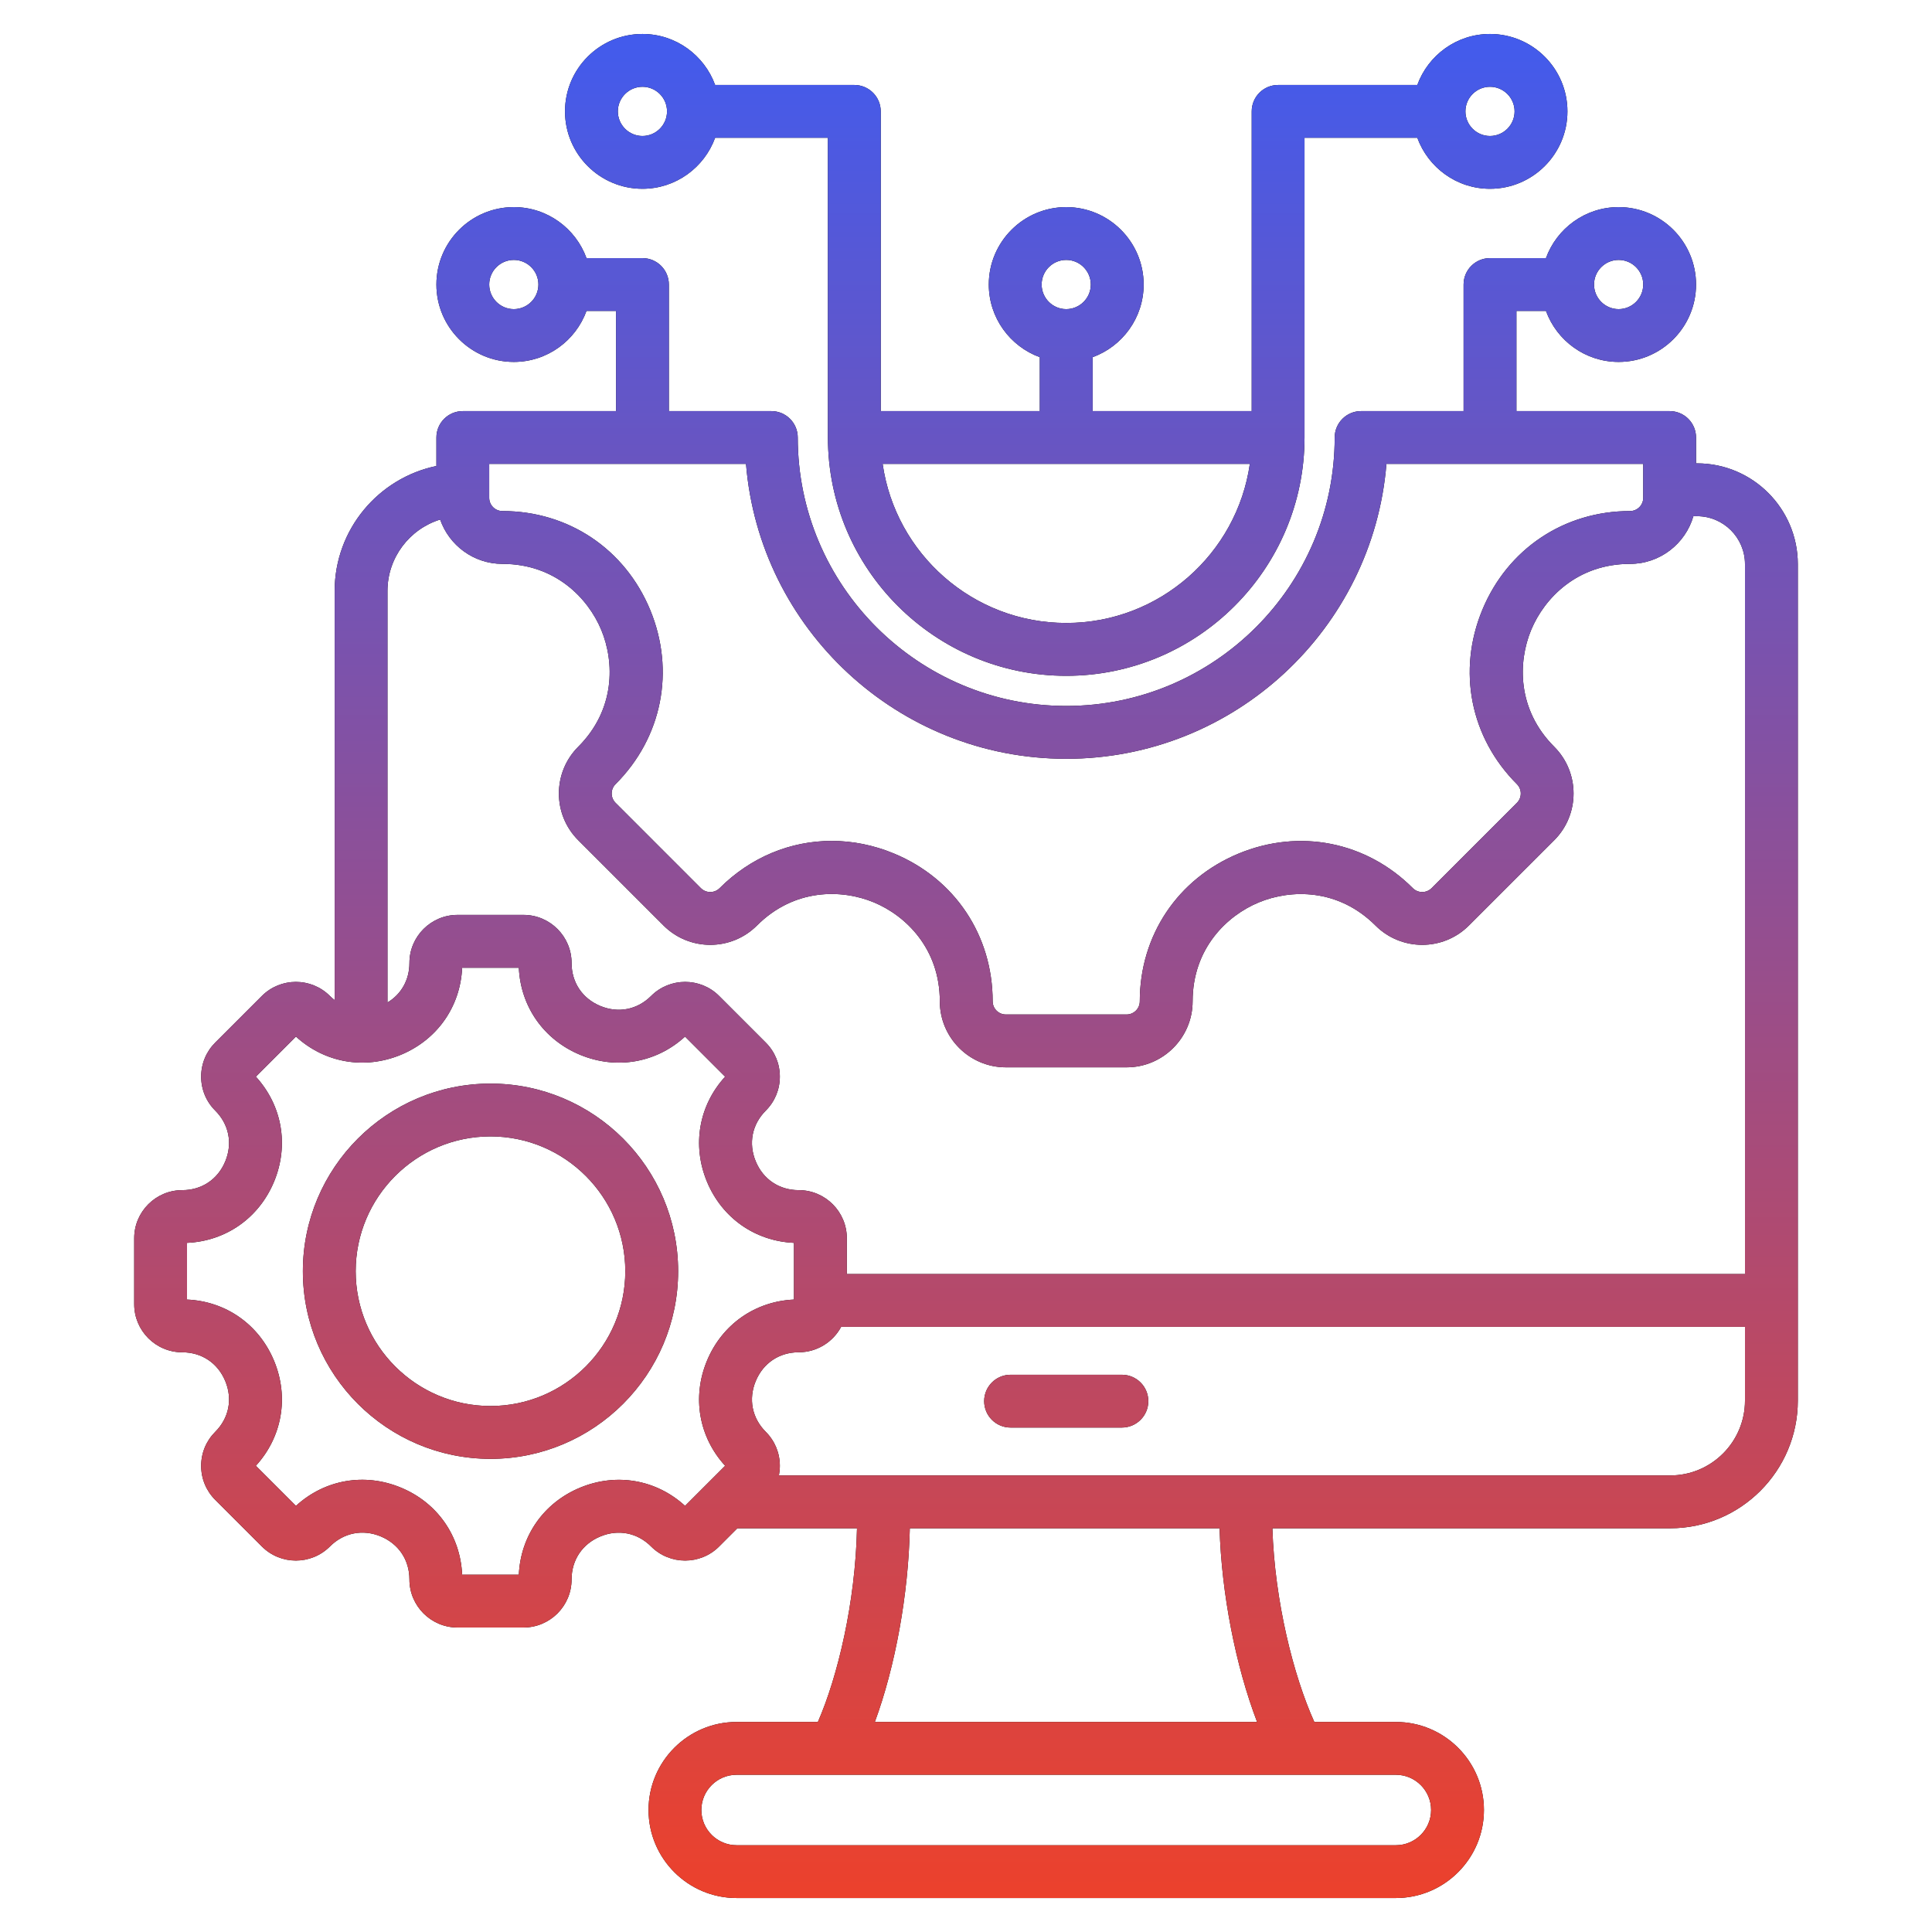 <svg width="60" height="60" viewBox="0 0 60 60" fill="none" xmlns="http://www.w3.org/2000/svg">
<path d="M52.703 14.39H52.672V13.587C52.672 13.369 52.586 13.161 52.432 13.007C52.278 12.853 52.07 12.767 51.852 12.767H47.094V9.656H48.011C48.347 10.579 49.231 11.24 50.268 11.24C51.594 11.24 52.672 10.162 52.672 8.836C52.672 7.51 51.594 6.432 50.268 6.432C49.231 6.432 48.347 7.093 48.011 8.016H46.273C45.82 8.016 45.453 8.383 45.453 8.836V12.767H42.27C41.817 12.767 41.45 13.134 41.45 13.587C41.45 18.184 37.71 21.924 33.113 21.924C28.515 21.924 24.775 18.184 24.775 13.587C24.775 13.134 24.408 12.767 23.955 12.767H20.772V8.836C20.772 8.383 20.405 8.016 19.952 8.016H18.214C17.878 7.093 16.994 6.432 15.957 6.432C14.631 6.432 13.553 7.51 13.553 8.836C13.553 10.162 14.631 11.24 15.957 11.24C16.994 11.24 17.878 10.579 18.214 9.656H19.132V12.767H14.373C13.92 12.767 13.553 13.134 13.553 13.587V14.472C11.751 14.845 10.393 16.444 10.393 18.355V31.059C10.342 31.02 10.292 30.977 10.245 30.93C9.663 30.348 8.715 30.348 8.133 30.93L6.684 32.379C6.402 32.661 6.247 33.036 6.247 33.435C6.247 33.834 6.402 34.209 6.684 34.49C7.111 34.918 7.228 35.507 6.996 36.067C6.764 36.627 6.265 36.961 5.661 36.961C4.838 36.961 4.168 37.631 4.168 38.454V40.503C4.168 41.327 4.837 41.997 5.661 41.997C6.265 41.997 6.764 42.331 6.996 42.891C7.228 43.45 7.111 44.04 6.684 44.467C6.402 44.749 6.247 45.124 6.247 45.523C6.247 45.922 6.402 46.297 6.684 46.579L8.133 48.028C8.715 48.61 9.662 48.61 10.245 48.028C10.673 47.6 11.262 47.482 11.822 47.714C12.381 47.946 12.715 48.446 12.715 49.051C12.715 49.874 13.385 50.544 14.208 50.544H16.257C17.081 50.544 17.751 49.874 17.751 49.051C17.751 48.447 18.085 47.948 18.645 47.716C19.204 47.484 19.794 47.6 20.221 48.028C20.803 48.61 21.751 48.61 22.333 48.028L22.899 47.462H26.615C26.565 49.763 26.018 52.064 25.4 53.477H22.875C21.367 53.477 20.141 54.703 20.141 56.211C20.141 57.718 21.367 58.945 22.875 58.945H43.35C44.858 58.945 46.085 57.718 46.085 56.211C46.085 54.703 44.858 53.477 43.35 53.477H40.817C40.169 52.04 39.587 49.732 39.515 47.462H51.868C54.054 47.462 55.833 45.683 55.833 43.497V17.521C55.833 15.794 54.429 14.39 52.703 14.39ZM50.268 8.072C50.689 8.072 51.032 8.415 51.032 8.836C51.032 9.257 50.689 9.6 50.268 9.6C49.847 9.6 49.504 9.257 49.504 8.836C49.504 8.415 49.847 8.072 50.268 8.072ZM15.957 9.6C15.536 9.6 15.193 9.257 15.193 8.836C15.193 8.415 15.536 8.072 15.957 8.072C16.378 8.072 16.721 8.415 16.721 8.836C16.721 9.257 16.378 9.6 15.957 9.6ZM15.193 14.407H23.168C23.586 19.527 27.887 23.565 33.113 23.565C38.339 23.565 42.639 19.527 43.057 14.407L51.032 14.407V15.461C51.032 15.687 50.848 15.871 50.621 15.871C48.576 15.871 46.819 17.047 46.035 18.939C45.251 20.832 45.662 22.906 47.109 24.352C47.269 24.512 47.269 24.773 47.109 24.933L44.459 27.583C44.298 27.743 44.038 27.743 43.877 27.583C42.431 26.137 40.358 25.725 38.465 26.509C36.573 27.293 35.397 29.05 35.397 31.096C35.397 31.322 35.213 31.506 34.986 31.506H31.239C31.012 31.506 30.828 31.322 30.828 31.096C30.828 29.048 29.653 27.29 27.761 26.506C27.128 26.244 26.473 26.115 25.829 26.115C24.55 26.115 23.31 26.62 22.348 27.583C22.188 27.743 21.927 27.743 21.767 27.583L19.117 24.933C18.956 24.773 18.956 24.512 19.117 24.352C20.563 22.906 20.974 20.832 20.191 18.939C19.407 17.047 17.649 15.871 15.604 15.871C15.377 15.871 15.193 15.687 15.193 15.461V14.407ZM13.669 16.135C13.948 16.935 14.709 17.512 15.604 17.512C17.241 17.512 18.263 18.574 18.675 19.567C19.086 20.561 19.114 22.035 17.957 23.192C17.157 23.992 17.157 25.293 17.957 26.093L20.607 28.743C21.407 29.543 22.708 29.543 23.508 28.743C24.667 27.584 26.14 27.611 27.134 28.022C28.127 28.433 29.187 29.457 29.187 31.096C29.187 32.227 30.108 33.147 31.239 33.147H34.986C36.117 33.147 37.038 32.227 37.038 31.096C37.038 29.459 38.099 28.436 39.093 28.025C40.086 27.613 41.56 27.586 42.717 28.743C43.517 29.543 44.819 29.543 45.618 28.743L48.269 26.093C49.068 25.293 49.068 23.992 48.269 23.192C47.111 22.035 47.139 20.561 47.55 19.567C47.962 18.574 48.984 17.512 50.621 17.512C51.554 17.512 52.342 16.885 52.59 16.031H52.702C53.524 16.031 54.192 16.699 54.192 17.521V39.567H26.299V38.454C26.299 37.631 25.629 36.961 24.805 36.961C24.201 36.961 23.702 36.627 23.47 36.067C23.238 35.507 23.355 34.918 23.782 34.491C24.064 34.209 24.219 33.834 24.219 33.435C24.219 33.036 24.064 32.661 23.782 32.379L22.333 30.93C21.751 30.348 20.803 30.348 20.221 30.93C19.794 31.357 19.204 31.474 18.645 31.242C18.085 31.01 17.751 30.511 17.751 29.906C17.751 29.083 17.081 28.413 16.257 28.413H14.209C13.385 28.413 12.715 29.083 12.715 29.906C12.715 30.43 12.464 30.874 12.033 31.134V18.355C12.033 17.313 12.722 16.429 13.669 16.135ZM21.275 46.766C20.382 45.95 19.148 45.732 18.017 46.2C16.886 46.668 16.168 47.696 16.113 48.904H14.352C14.298 47.695 13.58 46.666 12.45 46.199C11.319 45.73 10.084 45.949 9.191 46.766L7.946 45.521C8.762 44.628 8.98 43.393 8.512 42.263C8.043 41.132 7.016 40.413 5.808 40.359V38.598C7.016 38.544 8.043 37.825 8.512 36.695C8.98 35.564 8.762 34.33 7.946 33.437L9.191 32.192C10.084 33.008 11.318 33.225 12.449 32.758C13.579 32.289 14.298 31.262 14.352 30.054H16.113C16.168 31.262 16.887 32.289 18.017 32.758C19.148 33.226 20.382 33.008 21.275 32.192L22.52 33.437C21.704 34.329 21.486 35.564 21.954 36.695C22.422 37.825 23.45 38.544 24.658 38.598V40.359C23.45 40.413 22.422 41.132 21.954 42.263C21.486 43.393 21.704 44.628 22.52 45.521L21.275 46.766ZM44.444 56.211C44.444 56.814 43.953 57.305 43.35 57.305H22.875C22.272 57.305 21.781 56.814 21.781 56.211C21.781 55.608 22.272 55.117 22.875 55.117H43.35C43.954 55.117 44.444 55.608 44.444 56.211ZM39.04 53.477H27.169C27.804 51.754 28.212 49.517 28.255 47.462H37.875C37.936 49.494 38.373 51.732 39.04 53.477ZM51.868 45.821H24.19C24.209 45.724 24.219 45.624 24.219 45.523C24.219 45.124 24.064 44.749 23.782 44.467C23.355 44.04 23.238 43.45 23.47 42.891C23.702 42.331 24.201 41.996 24.805 41.996C25.374 41.996 25.87 41.676 26.122 41.207H54.192V43.497C54.192 44.779 53.15 45.821 51.868 45.821ZM35.662 43.514C35.662 43.967 35.294 44.334 34.841 44.334H31.384C30.931 44.334 30.564 43.967 30.564 43.514C30.564 43.061 30.931 42.694 31.384 42.694H34.841C35.294 42.694 35.662 43.061 35.662 43.514ZM19.952 5.863C20.989 5.863 21.872 5.202 22.209 4.279H25.712V13.587C25.712 17.668 29.032 20.988 33.113 20.988C37.193 20.988 40.513 17.668 40.513 13.587V4.279H44.016C44.353 5.202 45.236 5.863 46.273 5.863C47.599 5.863 48.678 4.785 48.678 3.459C48.678 2.133 47.599 1.055 46.273 1.055C45.236 1.055 44.352 1.716 44.016 2.639H39.693C39.24 2.639 38.873 3.006 38.873 3.459V12.767H33.933V11.093C34.855 10.757 35.517 9.873 35.517 8.836C35.517 7.51 34.438 6.432 33.112 6.432C31.787 6.432 30.708 7.51 30.708 8.836C30.708 9.873 31.37 10.757 32.292 11.093V12.767H27.352V3.459C27.352 3.006 26.985 2.639 26.532 2.639H22.209C21.872 1.716 20.989 1.055 19.952 1.055C18.626 1.055 17.547 2.133 17.547 3.459C17.547 4.785 18.626 5.863 19.952 5.863ZM46.273 2.695C46.694 2.695 47.037 3.038 47.037 3.459C47.037 3.88 46.694 4.223 46.273 4.223C45.852 4.223 45.51 3.88 45.51 3.459C45.51 3.038 45.852 2.695 46.273 2.695ZM33.112 8.072C33.534 8.072 33.876 8.415 33.876 8.836C33.876 9.257 33.534 9.6 33.112 9.6C32.691 9.6 32.349 9.257 32.349 8.836C32.349 8.415 32.691 8.072 33.112 8.072ZM38.815 14.407C38.415 17.196 36.01 19.347 33.113 19.347C30.215 19.347 27.81 17.196 27.411 14.407H38.815ZM19.952 2.695C20.373 2.695 20.715 3.038 20.715 3.459C20.715 3.88 20.373 4.223 19.952 4.223C19.531 4.223 19.188 3.88 19.188 3.459C19.188 3.038 19.531 2.695 19.952 2.695ZM15.233 33.652C12.02 33.652 9.406 36.266 9.406 39.479C9.406 42.692 12.02 45.306 15.233 45.306C18.446 45.306 21.06 42.692 21.06 39.479C21.06 36.266 18.446 33.652 15.233 33.652ZM15.233 43.665C12.925 43.665 11.046 41.787 11.046 39.479C11.046 37.17 12.925 35.292 15.233 35.292C17.541 35.292 19.419 37.17 19.419 39.479C19.419 41.787 17.541 43.665 15.233 43.665Z" fill="black"/>
<path d="M52.703 14.39H52.672V13.587C52.672 13.369 52.586 13.161 52.432 13.007C52.278 12.853 52.07 12.767 51.852 12.767H47.094V9.656H48.011C48.347 10.579 49.231 11.24 50.268 11.24C51.594 11.24 52.672 10.162 52.672 8.836C52.672 7.51 51.594 6.432 50.268 6.432C49.231 6.432 48.347 7.093 48.011 8.016H46.273C45.82 8.016 45.453 8.383 45.453 8.836V12.767H42.27C41.817 12.767 41.45 13.134 41.45 13.587C41.45 18.184 37.71 21.924 33.113 21.924C28.515 21.924 24.775 18.184 24.775 13.587C24.775 13.134 24.408 12.767 23.955 12.767H20.772V8.836C20.772 8.383 20.405 8.016 19.952 8.016H18.214C17.878 7.093 16.994 6.432 15.957 6.432C14.631 6.432 13.553 7.51 13.553 8.836C13.553 10.162 14.631 11.24 15.957 11.24C16.994 11.24 17.878 10.579 18.214 9.656H19.132V12.767H14.373C13.92 12.767 13.553 13.134 13.553 13.587V14.472C11.751 14.845 10.393 16.444 10.393 18.355V31.059C10.342 31.02 10.292 30.977 10.245 30.93C9.663 30.348 8.715 30.348 8.133 30.93L6.684 32.379C6.402 32.661 6.247 33.036 6.247 33.435C6.247 33.834 6.402 34.209 6.684 34.49C7.111 34.918 7.228 35.507 6.996 36.067C6.764 36.627 6.265 36.961 5.661 36.961C4.838 36.961 4.168 37.631 4.168 38.454V40.503C4.168 41.327 4.837 41.997 5.661 41.997C6.265 41.997 6.764 42.331 6.996 42.891C7.228 43.45 7.111 44.04 6.684 44.467C6.402 44.749 6.247 45.124 6.247 45.523C6.247 45.922 6.402 46.297 6.684 46.579L8.133 48.028C8.715 48.61 9.662 48.61 10.245 48.028C10.673 47.6 11.262 47.482 11.822 47.714C12.381 47.946 12.715 48.446 12.715 49.051C12.715 49.874 13.385 50.544 14.208 50.544H16.257C17.081 50.544 17.751 49.874 17.751 49.051C17.751 48.447 18.085 47.948 18.645 47.716C19.204 47.484 19.794 47.6 20.221 48.028C20.803 48.61 21.751 48.61 22.333 48.028L22.899 47.462H26.615C26.565 49.763 26.018 52.064 25.4 53.477H22.875C21.367 53.477 20.141 54.703 20.141 56.211C20.141 57.718 21.367 58.945 22.875 58.945H43.35C44.858 58.945 46.085 57.718 46.085 56.211C46.085 54.703 44.858 53.477 43.35 53.477H40.817C40.169 52.04 39.587 49.732 39.515 47.462H51.868C54.054 47.462 55.833 45.683 55.833 43.497V17.521C55.833 15.794 54.429 14.39 52.703 14.39ZM50.268 8.072C50.689 8.072 51.032 8.415 51.032 8.836C51.032 9.257 50.689 9.6 50.268 9.6C49.847 9.6 49.504 9.257 49.504 8.836C49.504 8.415 49.847 8.072 50.268 8.072ZM15.957 9.6C15.536 9.6 15.193 9.257 15.193 8.836C15.193 8.415 15.536 8.072 15.957 8.072C16.378 8.072 16.721 8.415 16.721 8.836C16.721 9.257 16.378 9.6 15.957 9.6ZM15.193 14.407H23.168C23.586 19.527 27.887 23.565 33.113 23.565C38.339 23.565 42.639 19.527 43.057 14.407L51.032 14.407V15.461C51.032 15.687 50.848 15.871 50.621 15.871C48.576 15.871 46.819 17.047 46.035 18.939C45.251 20.832 45.662 22.906 47.109 24.352C47.269 24.512 47.269 24.773 47.109 24.933L44.459 27.583C44.298 27.743 44.038 27.743 43.877 27.583C42.431 26.137 40.358 25.725 38.465 26.509C36.573 27.293 35.397 29.05 35.397 31.096C35.397 31.322 35.213 31.506 34.986 31.506H31.239C31.012 31.506 30.828 31.322 30.828 31.096C30.828 29.048 29.653 27.29 27.761 26.506C27.128 26.244 26.473 26.115 25.829 26.115C24.55 26.115 23.31 26.62 22.348 27.583C22.188 27.743 21.927 27.743 21.767 27.583L19.117 24.933C18.956 24.773 18.956 24.512 19.117 24.352C20.563 22.906 20.974 20.832 20.191 18.939C19.407 17.047 17.649 15.871 15.604 15.871C15.377 15.871 15.193 15.687 15.193 15.461V14.407ZM13.669 16.135C13.948 16.935 14.709 17.512 15.604 17.512C17.241 17.512 18.263 18.574 18.675 19.567C19.086 20.561 19.114 22.035 17.957 23.192C17.157 23.992 17.157 25.293 17.957 26.093L20.607 28.743C21.407 29.543 22.708 29.543 23.508 28.743C24.667 27.584 26.14 27.611 27.134 28.022C28.127 28.433 29.187 29.457 29.187 31.096C29.187 32.227 30.108 33.147 31.239 33.147H34.986C36.117 33.147 37.038 32.227 37.038 31.096C37.038 29.459 38.099 28.436 39.093 28.025C40.086 27.613 41.56 27.586 42.717 28.743C43.517 29.543 44.819 29.543 45.618 28.743L48.269 26.093C49.068 25.293 49.068 23.992 48.269 23.192C47.111 22.035 47.139 20.561 47.55 19.567C47.962 18.574 48.984 17.512 50.621 17.512C51.554 17.512 52.342 16.885 52.59 16.031H52.702C53.524 16.031 54.192 16.699 54.192 17.521V39.567H26.299V38.454C26.299 37.631 25.629 36.961 24.805 36.961C24.201 36.961 23.702 36.627 23.47 36.067C23.238 35.507 23.355 34.918 23.782 34.491C24.064 34.209 24.219 33.834 24.219 33.435C24.219 33.036 24.064 32.661 23.782 32.379L22.333 30.93C21.751 30.348 20.803 30.348 20.221 30.93C19.794 31.357 19.204 31.474 18.645 31.242C18.085 31.01 17.751 30.511 17.751 29.906C17.751 29.083 17.081 28.413 16.257 28.413H14.209C13.385 28.413 12.715 29.083 12.715 29.906C12.715 30.43 12.464 30.874 12.033 31.134V18.355C12.033 17.313 12.722 16.429 13.669 16.135ZM21.275 46.766C20.382 45.95 19.148 45.732 18.017 46.2C16.886 46.668 16.168 47.696 16.113 48.904H14.352C14.298 47.695 13.58 46.666 12.45 46.199C11.319 45.73 10.084 45.949 9.191 46.766L7.946 45.521C8.762 44.628 8.98 43.393 8.512 42.263C8.043 41.132 7.016 40.413 5.808 40.359V38.598C7.016 38.544 8.043 37.825 8.512 36.695C8.98 35.564 8.762 34.33 7.946 33.437L9.191 32.192C10.084 33.008 11.318 33.225 12.449 32.758C13.579 32.289 14.298 31.262 14.352 30.054H16.113C16.168 31.262 16.887 32.289 18.017 32.758C19.148 33.226 20.382 33.008 21.275 32.192L22.52 33.437C21.704 34.329 21.486 35.564 21.954 36.695C22.422 37.825 23.45 38.544 24.658 38.598V40.359C23.45 40.413 22.422 41.132 21.954 42.263C21.486 43.393 21.704 44.628 22.52 45.521L21.275 46.766ZM44.444 56.211C44.444 56.814 43.953 57.305 43.35 57.305H22.875C22.272 57.305 21.781 56.814 21.781 56.211C21.781 55.608 22.272 55.117 22.875 55.117H43.35C43.954 55.117 44.444 55.608 44.444 56.211ZM39.04 53.477H27.169C27.804 51.754 28.212 49.517 28.255 47.462H37.875C37.936 49.494 38.373 51.732 39.04 53.477ZM51.868 45.821H24.19C24.209 45.724 24.219 45.624 24.219 45.523C24.219 45.124 24.064 44.749 23.782 44.467C23.355 44.04 23.238 43.45 23.47 42.891C23.702 42.331 24.201 41.996 24.805 41.996C25.374 41.996 25.87 41.676 26.122 41.207H54.192V43.497C54.192 44.779 53.15 45.821 51.868 45.821ZM35.662 43.514C35.662 43.967 35.294 44.334 34.841 44.334H31.384C30.931 44.334 30.564 43.967 30.564 43.514C30.564 43.061 30.931 42.694 31.384 42.694H34.841C35.294 42.694 35.662 43.061 35.662 43.514ZM19.952 5.863C20.989 5.863 21.872 5.202 22.209 4.279H25.712V13.587C25.712 17.668 29.032 20.988 33.113 20.988C37.193 20.988 40.513 17.668 40.513 13.587V4.279H44.016C44.353 5.202 45.236 5.863 46.273 5.863C47.599 5.863 48.678 4.785 48.678 3.459C48.678 2.133 47.599 1.055 46.273 1.055C45.236 1.055 44.352 1.716 44.016 2.639H39.693C39.24 2.639 38.873 3.006 38.873 3.459V12.767H33.933V11.093C34.855 10.757 35.517 9.873 35.517 8.836C35.517 7.51 34.438 6.432 33.112 6.432C31.787 6.432 30.708 7.51 30.708 8.836C30.708 9.873 31.37 10.757 32.292 11.093V12.767H27.352V3.459C27.352 3.006 26.985 2.639 26.532 2.639H22.209C21.872 1.716 20.989 1.055 19.952 1.055C18.626 1.055 17.547 2.133 17.547 3.459C17.547 4.785 18.626 5.863 19.952 5.863ZM46.273 2.695C46.694 2.695 47.037 3.038 47.037 3.459C47.037 3.88 46.694 4.223 46.273 4.223C45.852 4.223 45.51 3.88 45.51 3.459C45.51 3.038 45.852 2.695 46.273 2.695ZM33.112 8.072C33.534 8.072 33.876 8.415 33.876 8.836C33.876 9.257 33.534 9.6 33.112 9.6C32.691 9.6 32.349 9.257 32.349 8.836C32.349 8.415 32.691 8.072 33.112 8.072ZM38.815 14.407C38.415 17.196 36.01 19.347 33.113 19.347C30.215 19.347 27.81 17.196 27.411 14.407H38.815ZM19.952 2.695C20.373 2.695 20.715 3.038 20.715 3.459C20.715 3.88 20.373 4.223 19.952 4.223C19.531 4.223 19.188 3.88 19.188 3.459C19.188 3.038 19.531 2.695 19.952 2.695ZM15.233 33.652C12.02 33.652 9.406 36.266 9.406 39.479C9.406 42.692 12.02 45.306 15.233 45.306C18.446 45.306 21.06 42.692 21.06 39.479C21.06 36.266 18.446 33.652 15.233 33.652ZM15.233 43.665C12.925 43.665 11.046 41.787 11.046 39.479C11.046 37.17 12.925 35.292 15.233 35.292C17.541 35.292 19.419 37.17 19.419 39.479C19.419 41.787 17.541 43.665 15.233 43.665Z" fill="url(#paint0_linear_4499_464)"/>
<defs>
<linearGradient id="paint0_linear_4499_464" x1="30" y1="1.055" x2="30" y2="58.945" gradientUnits="userSpaceOnUse">
<stop stop-color="#425BED"/>
<stop offset="1" stop-color="#EC412C"/>
</linearGradient>
</defs>
</svg>
